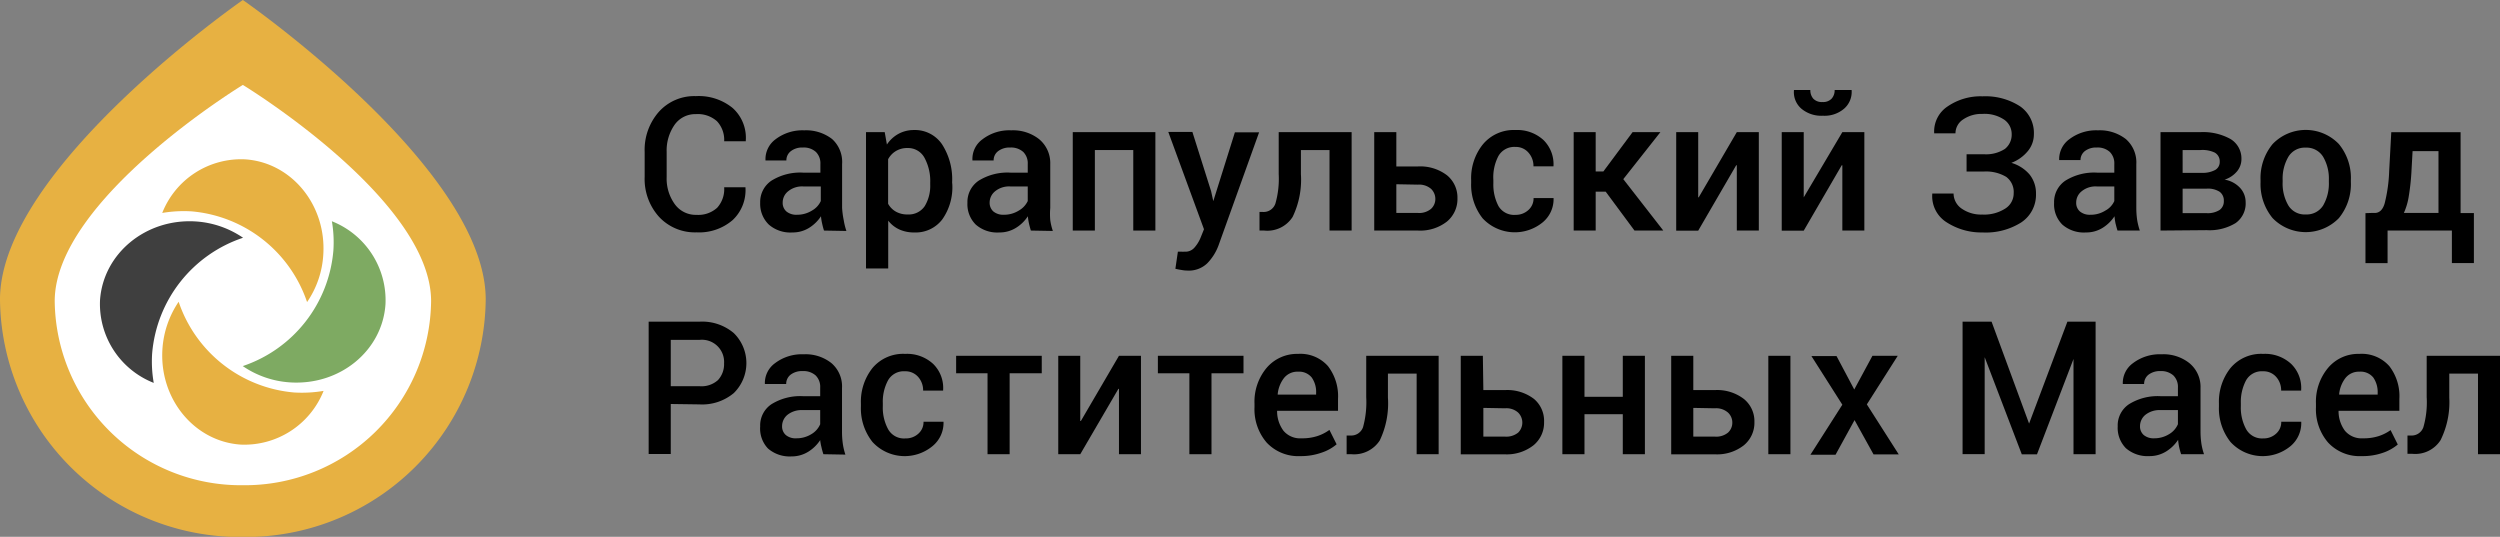 <?xml version="1.0" encoding="UTF-8"?> <svg xmlns="http://www.w3.org/2000/svg" viewBox="0 0 249.94 53.67"><rect x="0" y="0" width="249.94" height="53.67" fill="#808080" stroke="none"/><defs><style>.cls-1{fill:#e7b142;}.cls-2{fill:#fff;}.cls-3{fill:#7eaa62;}.cls-4{fill:#3f3f3f;}</style></defs><title>Ресурс 1</title><g id="Слой_2" data-name="Слой 2"><g id="Слой_1-2" data-name="Слой 1"><path class="cls-1" d="M25.47,53.67A24,24,0,0,0,48.56,29.94C48.56,16.82,24.28,0,24.28,0S0,16.82,0,29.94A24,24,0,0,0,23.09,53.67"></path><path class="cls-2" d="M43.1,30.11a18.62,18.62,0,0,1-18.82,18.4A18.61,18.61,0,0,1,5.47,30.11c0-10.17,18.81-21.62,18.81-21.62S43.1,19.94,43.1,30.11Z"></path><path class="cls-3" d="M38.54,30.4a8.49,8.49,0,0,0-5.36-8.28,12.4,12.4,0,0,1,.15,2.93A13.37,13.37,0,0,1,24.27,36.6,9.4,9.4,0,0,0,29,38.23C34,38.55,38.24,35.05,38.54,30.4Z"></path><path class="cls-4" d="M10,30a8.48,8.48,0,0,0,5.37,8.28,12.39,12.39,0,0,1-.16-2.93A13.36,13.36,0,0,1,24.3,23.77a9.43,9.43,0,0,0-4.72-1.63C14.61,21.82,10.33,25.32,10,30Z"></path><path class="cls-1" d="M24.5,15.93a8.48,8.48,0,0,0-8.28,5.36,12.89,12.89,0,0,1,2.92-.16A13.41,13.41,0,0,1,30.7,30.2a9.33,9.33,0,0,0,1.62-4.72C32.65,20.51,29.15,16.23,24.5,15.93Z"></path><path class="cls-1" d="M24.07,44.45a8.52,8.52,0,0,0,8.28-5.37,13,13,0,0,1-2.93.16,13.4,13.4,0,0,1-11.56-9.07,9.52,9.52,0,0,0-1.62,4.72C15.91,39.86,19.42,44.14,24.07,44.45Z"></path><path d="M74.53,18.72l0,.06A4.1,4.1,0,0,1,73.25,22a5.13,5.13,0,0,1-3.61,1.23,4.89,4.89,0,0,1-3.75-1.55,5.65,5.65,0,0,1-1.44-4V15.18a5.75,5.75,0,0,1,1.42-4,4.75,4.75,0,0,1,3.7-1.57,5.36,5.36,0,0,1,3.68,1.19,4,4,0,0,1,1.31,3.27l0,.05H72.4a2.72,2.72,0,0,0-.72-2,2.88,2.88,0,0,0-2.11-.71,2.53,2.53,0,0,0-2.13,1.07,4.48,4.48,0,0,0-.79,2.7V17.7a4.36,4.36,0,0,0,.81,2.71,2.58,2.58,0,0,0,2.18,1.07,2.8,2.8,0,0,0,2.06-.71,2.77,2.77,0,0,0,.7-2.05Z"></path><path d="M82.38,23.05a7,7,0,0,1-.19-.72,4.53,4.53,0,0,1-.11-.71,3.88,3.88,0,0,1-1.19,1.16,3.09,3.09,0,0,1-1.67.46,3.27,3.27,0,0,1-2.36-.79A2.89,2.89,0,0,1,76,20.28a2.57,2.57,0,0,1,1.13-2.22,5.44,5.44,0,0,1,3.17-.8h1.72V16.4a1.6,1.6,0,0,0-.45-1.21,1.79,1.79,0,0,0-1.3-.44,1.83,1.83,0,0,0-1.2.36,1.14,1.14,0,0,0-.45.93H76.53V16a2.46,2.46,0,0,1,1-2.07,4.43,4.43,0,0,1,2.88-.9,4.24,4.24,0,0,1,2.78.87,3.09,3.09,0,0,1,1,2.51v4.38A8.72,8.72,0,0,0,84.35,22a6.68,6.68,0,0,0,.27,1.09Zm-2.7-1.58a2.78,2.78,0,0,0,1.5-.42,2.07,2.07,0,0,0,.88-.95V18.64H80.31a2.19,2.19,0,0,0-1.51.48,1.43,1.43,0,0,0-.55,1.12,1.13,1.13,0,0,0,.37.9A1.55,1.55,0,0,0,79.68,21.47Z"></path><path d="M95.21,18.46a5.59,5.59,0,0,1-1,3.47,3.34,3.34,0,0,1-2.81,1.31,3.51,3.51,0,0,1-1.49-.3,3,3,0,0,1-1.11-.88v4.78H86.58V13.21h1.87l.22,1.24a3.29,3.29,0,0,1,1.14-1.06A3.2,3.2,0,0,1,91.36,13a3.27,3.27,0,0,1,2.83,1.44,6.45,6.45,0,0,1,1,3.8ZM93,18.27a4.88,4.88,0,0,0-.56-2.47,1.86,1.86,0,0,0-1.7-1,2.17,2.17,0,0,0-1.17.3,2.13,2.13,0,0,0-.78.82v4.45a2,2,0,0,0,.78.79,2.28,2.28,0,0,0,1.19.28,1.92,1.92,0,0,0,1.69-.83A3.91,3.91,0,0,0,93,18.46Z"></path><path d="M103.06,23.05c-.07-.24-.14-.49-.19-.72a6.12,6.12,0,0,1-.11-.71,3.77,3.77,0,0,1-1.19,1.16,3.08,3.08,0,0,1-1.66.46,3.25,3.25,0,0,1-2.36-.79,2.86,2.86,0,0,1-.83-2.17,2.57,2.57,0,0,1,1.13-2.22,5.45,5.45,0,0,1,3.18-.8h1.72V16.4a1.6,1.6,0,0,0-.45-1.21,1.82,1.82,0,0,0-1.31-.44,1.87,1.87,0,0,0-1.2.36,1.14,1.14,0,0,0-.45.93H97.22V16a2.41,2.41,0,0,1,1-2.07,4.39,4.39,0,0,1,2.88-.9,4.21,4.21,0,0,1,2.77.87A3.1,3.1,0,0,1,105,16.41v4.38A7.33,7.33,0,0,0,105,22a5.77,5.77,0,0,0,.26,1.09Zm-2.7-1.58a2.78,2.78,0,0,0,1.5-.42,2.16,2.16,0,0,0,.89-.95V18.64H101a2.21,2.21,0,0,0-1.51.48,1.46,1.46,0,0,0-.55,1.12,1.17,1.17,0,0,0,.37.9A1.55,1.55,0,0,0,100.36,21.47Z"></path><path d="M115.51,23.05H113.3V15h-3.84v8.05h-2.21V13.21h8.26Z"></path><path d="M121.08,19.11l.22,1h0l2.16-6.88h2.42l-4.07,11.34a5.08,5.08,0,0,1-1.11,1.75,2.65,2.65,0,0,1-2,.73,3.09,3.09,0,0,1-.58-.06,6,6,0,0,1-.61-.12l.25-1.71.34,0a2.14,2.14,0,0,0,.32,0,1.19,1.19,0,0,0,1-.41,3.48,3.48,0,0,0,.59-.94l.36-.89-3.57-9.73h2.41Z"></path><path d="M135.13,13.21v9.84h-2.21V15h-2.86v2.41a8.57,8.57,0,0,1-.83,4.28,3,3,0,0,1-2.84,1.36h-.47V21.19h.33a1.24,1.24,0,0,0,1.26-.84,9,9,0,0,0,.33-2.94v-4.2Z"></path><path d="M139.6,16.64h2.16a4.42,4.42,0,0,1,2.9.88,2.87,2.87,0,0,1,1.05,2.3,2.92,2.92,0,0,1-1.05,2.33,4.34,4.34,0,0,1-2.9.9h-4.37V13.21h2.21Zm0,1.78v2.87h2.16a1.84,1.84,0,0,0,1.31-.41,1.33,1.33,0,0,0,.43-1,1.39,1.39,0,0,0-.43-1,1.82,1.82,0,0,0-1.31-.42Z"></path><path d="M151.52,21.48A1.85,1.85,0,0,0,152.8,21a1.55,1.55,0,0,0,.52-1.2h2v.05a3,3,0,0,1-1.09,2.38,4.4,4.4,0,0,1-6-.4,5.4,5.4,0,0,1-1.15-3.54V18a5.4,5.4,0,0,1,1.15-3.54A4,4,0,0,1,151.51,13a3.87,3.87,0,0,1,2.8,1,3.38,3.38,0,0,1,1,2.63v0h-2a2,2,0,0,0-.5-1.37,1.65,1.65,0,0,0-1.31-.57,1.82,1.82,0,0,0-1.7.92A4.58,4.58,0,0,0,149.3,18v.32a4.63,4.63,0,0,0,.51,2.28A1.81,1.81,0,0,0,151.52,21.48Z"></path><path d="M160.53,19.16h-1v3.89h-2.2V13.21h2.2v3.93h.77l2.92-3.93H166l-3.71,4.7,4,5.14h-2.88Z"></path><path d="M173.64,13.21h2.2v9.84h-2.2V16.52h-.06l-3.8,6.54h-2.2V13.21h2.2v6.52l.05,0Z"></path><path d="M184.19,13.21h2.2v9.84h-2.2V16.52h-.06l-3.8,6.54h-2.2V13.21h2.2v6.52l0,0ZM185.12,9l0,.05a2.22,2.22,0,0,1-.76,1.82,3,3,0,0,1-2.12.7,3.1,3.1,0,0,1-2.14-.7,2.18,2.18,0,0,1-.75-1.82l0-.05h1.64a1.28,1.28,0,0,0,.29.86,1.17,1.17,0,0,0,.93.34,1.15,1.15,0,0,0,.91-.34,1.23,1.23,0,0,0,.3-.86Z"></path><path d="M198.33,15.42a3.47,3.47,0,0,0,2.11-.53,1.81,1.81,0,0,0,.68-1.49,1.75,1.75,0,0,0-.74-1.43,3.52,3.52,0,0,0-2.2-.58,3.24,3.24,0,0,0-1.91.55,1.66,1.66,0,0,0-.77,1.39h-2.13l0-.05a3,3,0,0,1,1.36-2.65,5.83,5.83,0,0,1,3.47-1,6.38,6.38,0,0,1,3.76,1,3.24,3.24,0,0,1,1.38,2.8,2.63,2.63,0,0,1-.6,1.67,3.94,3.94,0,0,1-1.65,1.18,3.81,3.81,0,0,1,1.83,1.18,3,3,0,0,1,.63,1.91,3.31,3.31,0,0,1-1.48,2.87,6.63,6.63,0,0,1-3.87,1,6.39,6.39,0,0,1-3.56-1,3.08,3.08,0,0,1-1.46-2.84l0-.05h2.13a1.85,1.85,0,0,0,.8,1.5,3.39,3.39,0,0,0,2.07.6,3.9,3.9,0,0,0,2.3-.6,1.79,1.79,0,0,0,.84-1.53,1.88,1.88,0,0,0-.75-1.64,3.94,3.94,0,0,0-2.24-.53h-1.72V15.42Z"></path><path d="M211.7,23.05c-.08-.24-.14-.49-.2-.72a6.06,6.06,0,0,1-.1-.71,3.88,3.88,0,0,1-1.19,1.16,3.09,3.09,0,0,1-1.67.46,3.27,3.27,0,0,1-2.36-.79,2.85,2.85,0,0,1-.82-2.17,2.57,2.57,0,0,1,1.13-2.22,5.44,5.44,0,0,1,3.17-.8h1.72V16.4a1.6,1.6,0,0,0-.45-1.21,1.79,1.79,0,0,0-1.3-.44,1.83,1.83,0,0,0-1.2.36A1.14,1.14,0,0,0,208,16h-2.13V16a2.46,2.46,0,0,1,1-2.07,4.43,4.43,0,0,1,2.88-.9,4.24,4.24,0,0,1,2.78.87,3.09,3.09,0,0,1,1.05,2.51v4.38a8.72,8.72,0,0,0,.08,1.17,6.68,6.68,0,0,0,.27,1.09ZM209,21.47a2.72,2.72,0,0,0,1.49-.42,2,2,0,0,0,.89-.95V18.64h-1.75a2.19,2.19,0,0,0-1.51.48,1.43,1.43,0,0,0-.55,1.12,1.13,1.13,0,0,0,.37.9A1.53,1.53,0,0,0,209,21.47Z"></path><path d="M216,23.05V13.21h4a5.66,5.66,0,0,1,3,.69,2.27,2.27,0,0,1,1.09,2,1.91,1.91,0,0,1-.44,1.23,2.69,2.69,0,0,1-1.24.83,2.71,2.71,0,0,1,1.55.83,2.09,2.09,0,0,1,.55,1.41,2.4,2.4,0,0,1-1,2.1,5,5,0,0,1-2.9.71Zm2.21-5.77h1.91a2.63,2.63,0,0,0,1.35-.29.91.91,0,0,0,.45-.82,1,1,0,0,0-.49-.91A2.86,2.86,0,0,0,220,15h-1.79Zm0,1.58v2.45h2.41a2.19,2.19,0,0,0,1.29-.32,1.06,1.06,0,0,0,.42-.9,1.08,1.08,0,0,0-.41-.91,2.16,2.16,0,0,0-1.3-.32Z"></path><path d="M226,18a5.33,5.33,0,0,1,1.21-3.6,4.59,4.59,0,0,1,6.62,0,5.32,5.32,0,0,1,1.2,3.6v.19a5.36,5.36,0,0,1-1.2,3.62,4.62,4.62,0,0,1-6.62,0A5.34,5.34,0,0,1,226,18.23Zm2.21.19a4.33,4.33,0,0,0,.57,2.35,1.91,1.91,0,0,0,1.74.9,1.94,1.94,0,0,0,1.74-.9,4.37,4.37,0,0,0,.57-2.35V18a4.31,4.31,0,0,0-.57-2.32,1.94,1.94,0,0,0-1.75-.92,1.91,1.91,0,0,0-1.73.92,4.31,4.31,0,0,0-.57,2.32Z"></path><path d="M237.09,21.29h.33c.47,0,.82-.33,1-1a15.24,15.24,0,0,0,.44-3.18l.21-3.89H246v8.08h1.33v5h-2.2V23.05H238.7v3.26h-2.21v-5Zm4-4.19a22.82,22.82,0,0,1-.26,2.45,6.56,6.56,0,0,1-.5,1.74h3.46V15.11H241.2Z"></path><path d="M67.06,40.39v5H64.85V32.16h5.08a4.88,4.88,0,0,1,3.43,1.14,4.2,4.2,0,0,1,0,6,4.93,4.93,0,0,1-3.43,1.13Zm0-1.78h2.87A2.46,2.46,0,0,0,71.78,38a2.34,2.34,0,0,0,.61-1.67,2.22,2.22,0,0,0-2.46-2.35H67.06Z"></path><path d="M82.32,45.41a7.27,7.27,0,0,1-.2-.73A4.33,4.33,0,0,1,82,44a3.88,3.88,0,0,1-1.19,1.16,3.12,3.12,0,0,1-1.67.47,3.31,3.31,0,0,1-2.36-.79A2.89,2.89,0,0,1,76,42.63a2.55,2.55,0,0,1,1.13-2.22,5.44,5.44,0,0,1,3.17-.8H82v-.86a1.6,1.6,0,0,0-.45-1.21,1.82,1.82,0,0,0-1.31-.44,1.87,1.87,0,0,0-1.2.36,1.16,1.16,0,0,0-.44.93H76.47v0a2.44,2.44,0,0,1,1-2.07,4.43,4.43,0,0,1,2.88-.9,4.15,4.15,0,0,1,2.77.88,3.06,3.06,0,0,1,1.06,2.51v4.37a8.72,8.72,0,0,0,.08,1.17,6.06,6.06,0,0,0,.26,1.1Zm-2.7-1.59a2.8,2.8,0,0,0,1.49-.41,2.12,2.12,0,0,0,.89-1V41H80.24a2.27,2.27,0,0,0-1.51.47,1.47,1.47,0,0,0-.54,1.13,1.13,1.13,0,0,0,.37.89A1.51,1.51,0,0,0,79.62,43.82Z"></path><path d="M90.53,43.83a1.83,1.83,0,0,0,1.28-.47,1.53,1.53,0,0,0,.52-1.2h2l0,.05a3,3,0,0,1-1.1,2.39,4.37,4.37,0,0,1-6-.41,5.39,5.39,0,0,1-1.16-3.54v-.32a5.41,5.41,0,0,1,1.16-3.54,4,4,0,0,1,3.27-1.41,3.84,3.84,0,0,1,2.79,1,3.35,3.35,0,0,1,1,2.62l0,.05h-2a2,2,0,0,0-.5-1.37,1.68,1.68,0,0,0-1.31-.56,1.8,1.8,0,0,0-1.7.91,4.47,4.47,0,0,0-.52,2.26v.32a4.5,4.5,0,0,0,.52,2.28A1.81,1.81,0,0,0,90.53,43.83Z"></path><path d="M104.15,37.32h-3.21v8.09H98.73V37.32H95.59V35.57h8.56Z"></path><path d="M111.87,35.57h2.2v9.84h-2.2V38.88l-.06,0L108,45.41h-2.2V35.57H108v6.52l.06,0Z"></path><path d="M124.32,37.32h-3.2v8.09h-2.21V37.32h-3.15V35.57h8.56Z"></path><path d="M130,45.6a4.32,4.32,0,0,1-3.37-1.36,5.1,5.1,0,0,1-1.21-3.53v-.36a5.27,5.27,0,0,1,1.21-3.57,4,4,0,0,1,3.14-1.4,3.67,3.67,0,0,1,3,1.23,4.92,4.92,0,0,1,1,3.27v1.19h-6.09l0,0a3.27,3.27,0,0,0,.64,2,2.17,2.17,0,0,0,1.81.75,4.85,4.85,0,0,0,1.56-.22,4.26,4.26,0,0,0,1.22-.62l.72,1.44a4.47,4.47,0,0,1-1.49.83A6.12,6.12,0,0,1,130,45.6Zm-.23-8.44a1.71,1.71,0,0,0-1.39.62,3.12,3.12,0,0,0-.64,1.62l0,.05h3.84v-.17a2.49,2.49,0,0,0-.44-1.54A1.62,1.62,0,0,0,129.78,37.16Z"></path><path d="M143.83,35.57v9.84h-2.2V37.35h-2.87v2.41a8.56,8.56,0,0,1-.82,4.28,3.06,3.06,0,0,1-2.84,1.37h-.47V43.54H135a1.25,1.25,0,0,0,1.27-.83,9.41,9.41,0,0,0,.32-3V35.57Z"></path><path d="M148.3,39h2.16a4.38,4.38,0,0,1,2.91.89,2.86,2.86,0,0,1,1,2.3,2.91,2.91,0,0,1-1.06,2.33,4.32,4.32,0,0,1-2.9.9h-4.37V35.57h2.21Zm0,1.78v2.87h2.16a1.88,1.88,0,0,0,1.32-.4,1.41,1.41,0,0,0,0-2,1.75,1.75,0,0,0-1.31-.43Z"></path><path d="M164.45,45.41h-2.21v-4h-3.83v4H156.2V35.57h2.21v4.1h3.83v-4.1h2.21Z"></path><path d="M169.29,39h2.15a4.38,4.38,0,0,1,2.91.89,2.86,2.86,0,0,1,1.05,2.3,2.91,2.91,0,0,1-1.06,2.33,4.32,4.32,0,0,1-2.9.9h-4.36V35.57h2.21Zm0,1.78v2.87h2.15a1.85,1.85,0,0,0,1.32-.4,1.34,1.34,0,0,0,.43-1,1.35,1.35,0,0,0-.43-1,1.79,1.79,0,0,0-1.32-.43ZM179,45.41h-2.21V35.57H179Z"></path><path d="M185.38,38.94l1.82-3.37h2.53l-3.09,4.86,3.19,5h-2.52L185.41,42l-1.9,3.46H181l3.19-5-3.09-4.86h2.51Z"></path><path d="M202.86,42.35h0l3.83-10.19h2.82V45.41h-2.21V35.89h0l-3.65,9.53h-1.52l-3.71-9.71,0,0v9.69h-2.21V32.16h2.9Z"></path><path d="M218.06,45.41a7.27,7.27,0,0,1-.2-.73,5.77,5.77,0,0,1-.1-.71,3.88,3.88,0,0,1-1.19,1.16,3.12,3.12,0,0,1-1.67.47,3.31,3.31,0,0,1-2.36-.79,2.89,2.89,0,0,1-.82-2.18,2.55,2.55,0,0,1,1.13-2.22,5.44,5.44,0,0,1,3.17-.8h1.72v-.86a1.6,1.6,0,0,0-.45-1.21A1.82,1.82,0,0,0,216,37.1a1.87,1.87,0,0,0-1.2.36,1.16,1.16,0,0,0-.44.93h-2.13v0a2.44,2.44,0,0,1,1-2.07,4.43,4.43,0,0,1,2.88-.9,4.15,4.15,0,0,1,2.77.88A3.06,3.06,0,0,1,220,38.77v4.37a8.72,8.72,0,0,0,.08,1.17,6.09,6.09,0,0,0,.27,1.1Zm-2.7-1.59a2.8,2.8,0,0,0,1.49-.41,2.12,2.12,0,0,0,.89-1V41H216a2.27,2.27,0,0,0-1.51.47,1.47,1.47,0,0,0-.54,1.13,1.13,1.13,0,0,0,.37.89A1.53,1.53,0,0,0,215.36,43.82Z"></path><path d="M226.27,43.83a1.83,1.83,0,0,0,1.28-.47,1.53,1.53,0,0,0,.52-1.2h2l0,.05A3,3,0,0,1,229,44.6a4.37,4.37,0,0,1-6-.41,5.39,5.39,0,0,1-1.16-3.54v-.32A5.41,5.41,0,0,1,223,36.79a4,4,0,0,1,3.27-1.41,3.84,3.84,0,0,1,2.79,1,3.35,3.35,0,0,1,1,2.62l0,.05h-2a2,2,0,0,0-.5-1.37,1.68,1.68,0,0,0-1.31-.56,1.8,1.8,0,0,0-1.7.91,4.58,4.58,0,0,0-.52,2.26v.32a4.5,4.5,0,0,0,.52,2.28A1.81,1.81,0,0,0,226.27,43.83Z"></path><path d="M236.12,45.6a4.3,4.3,0,0,1-3.37-1.36,5.1,5.1,0,0,1-1.21-3.53v-.36a5.27,5.27,0,0,1,1.21-3.57,3.94,3.94,0,0,1,3.13-1.4,3.68,3.68,0,0,1,3,1.23,4.92,4.92,0,0,1,1,3.27v1.19h-6.08l0,0a3.27,3.27,0,0,0,.64,2,2.17,2.17,0,0,0,1.81.75,4.85,4.85,0,0,0,1.56-.22A4.26,4.26,0,0,0,239,43l.72,1.44a4.57,4.57,0,0,1-1.49.83A6.12,6.12,0,0,1,236.12,45.6Zm-.24-8.44a1.7,1.7,0,0,0-1.38.62,3.12,3.12,0,0,0-.64,1.62v.05h3.85v-.17a2.55,2.55,0,0,0-.44-1.54A1.63,1.63,0,0,0,235.88,37.16Z"></path><path d="M249.94,35.57v9.84h-2.2V37.35h-2.87v2.41A8.54,8.54,0,0,1,244,44a3,3,0,0,1-2.83,1.37h-.48V43.54h.33a1.24,1.24,0,0,0,1.26-.83,9,9,0,0,0,.33-3V35.57Z"></path></g></g></svg> 